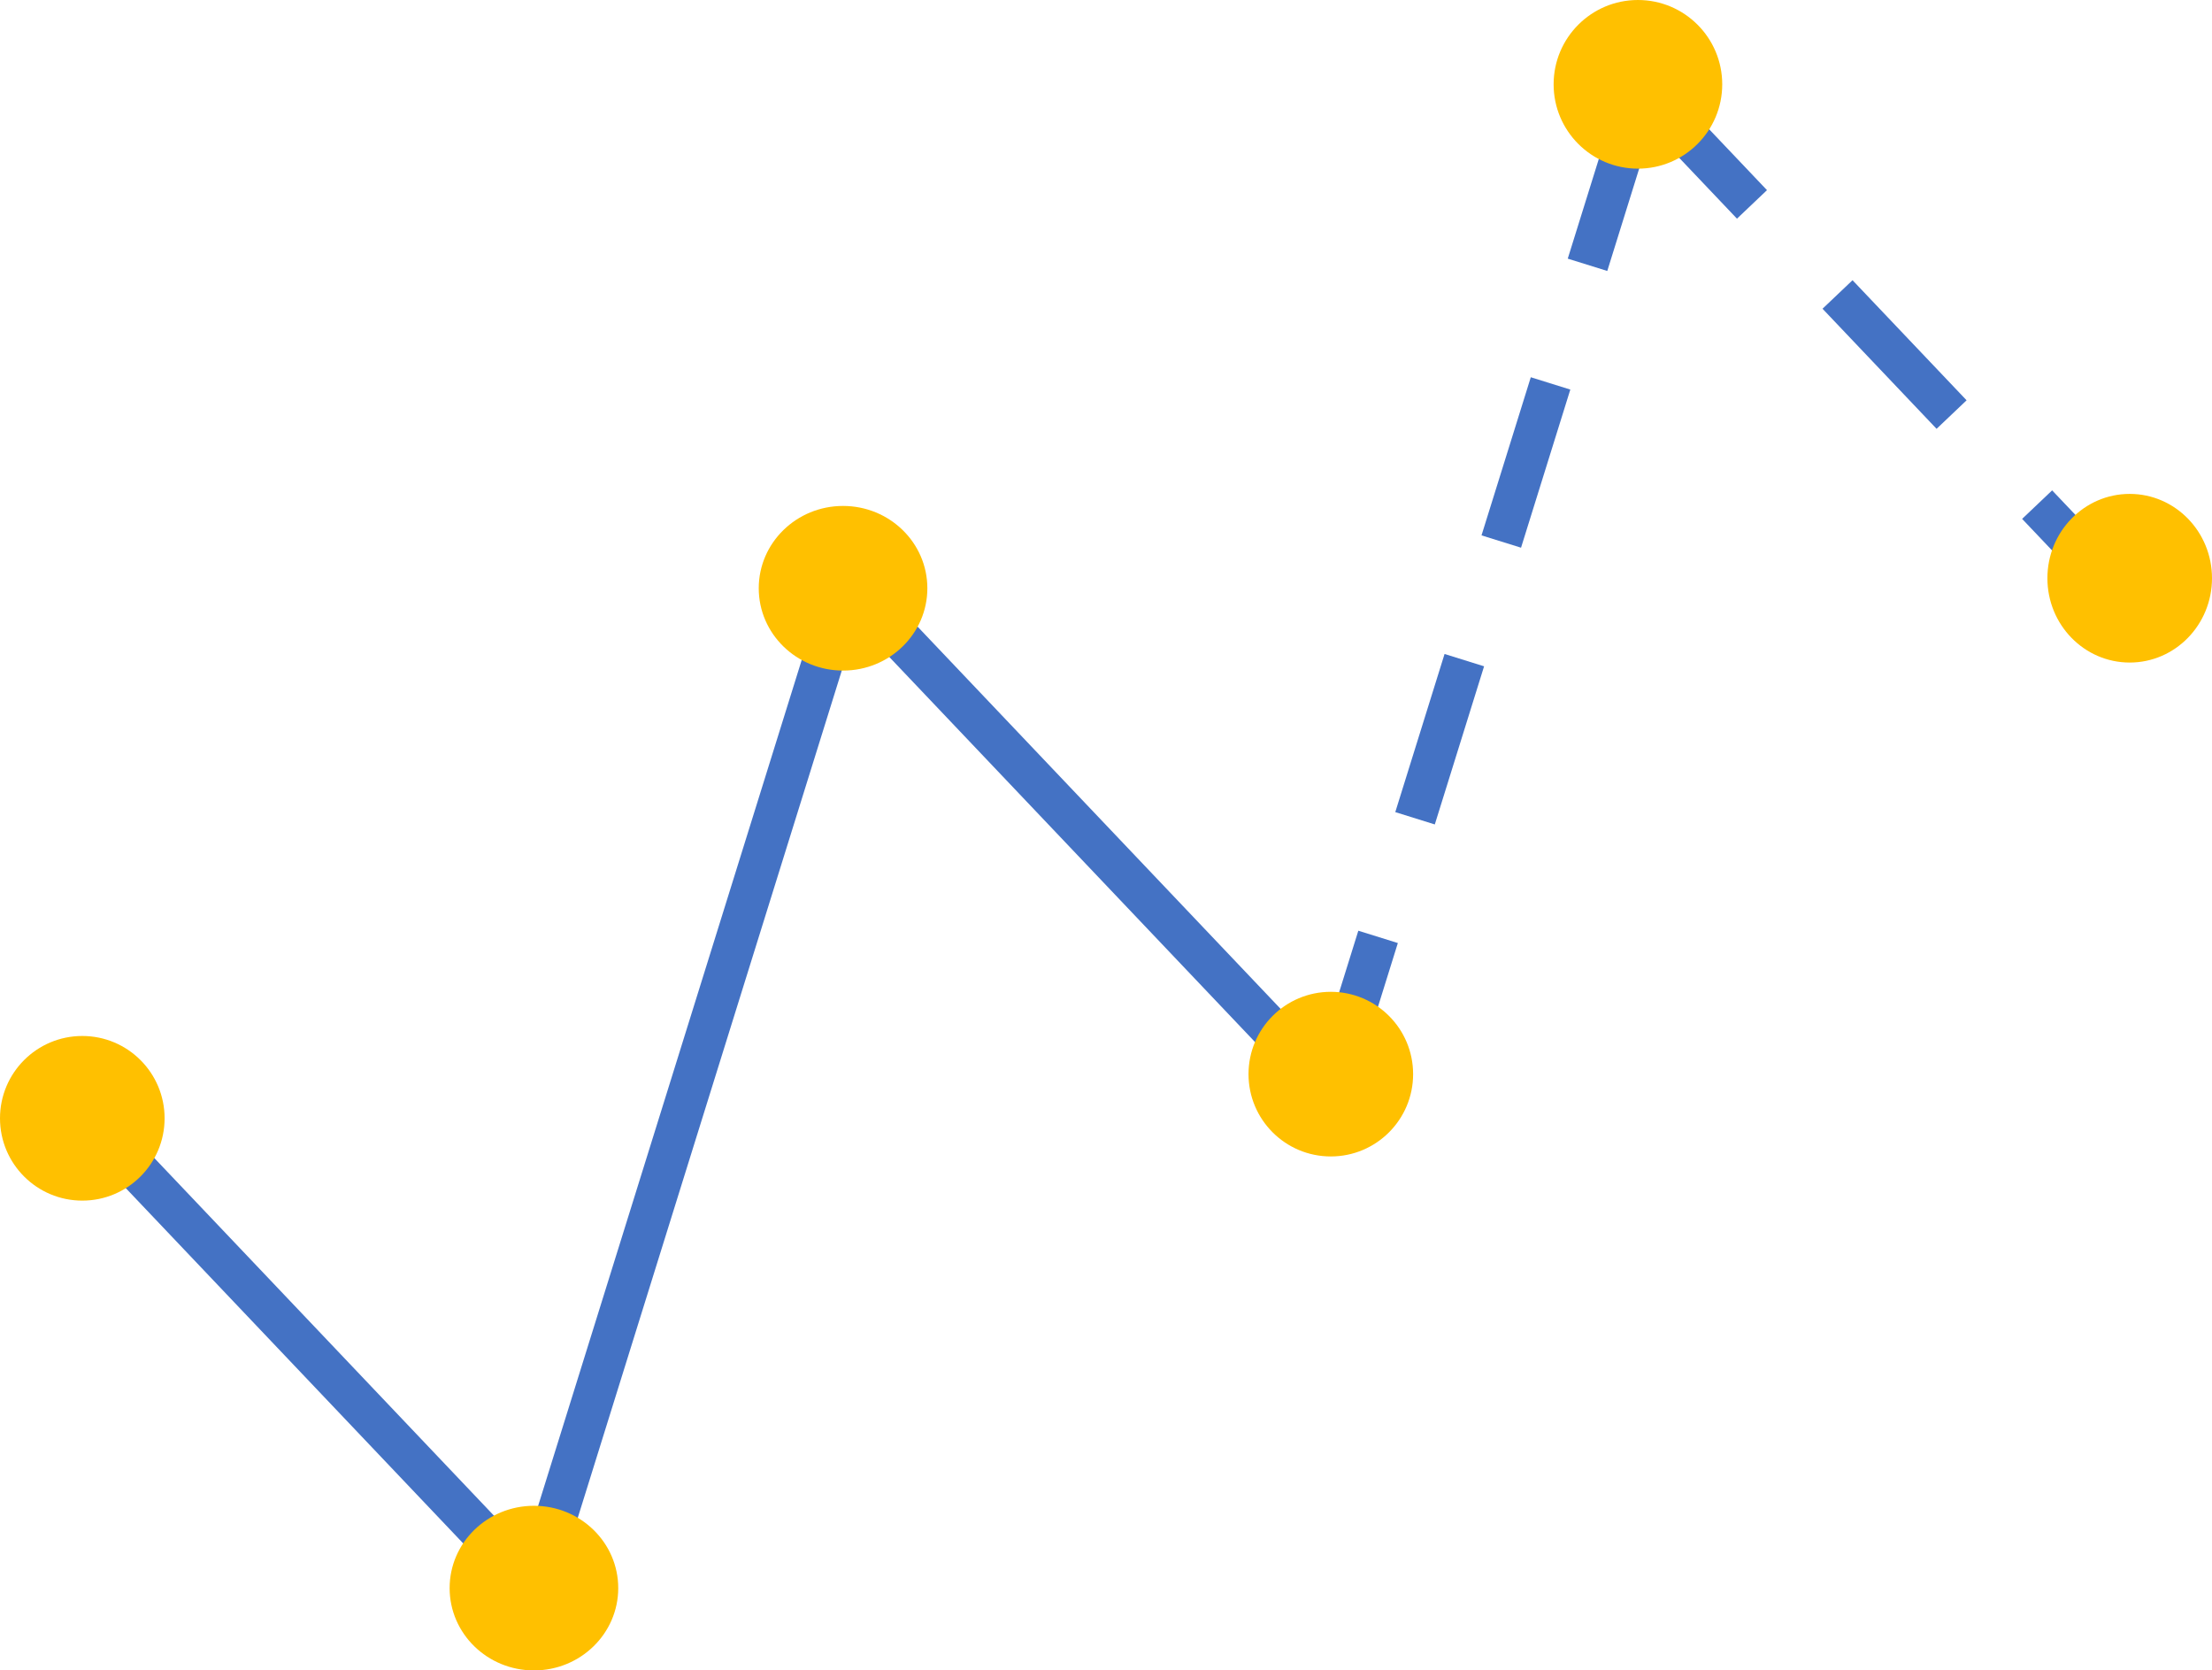 <svg width="551" height="416" xmlns="http://www.w3.org/2000/svg" xmlns:xlink="http://www.w3.org/1999/xlink" overflow="hidden"><defs><clipPath id="clip0"><rect x="681" y="729" width="551" height="416"/></clipPath></defs><g clip-path="url(#clip0)" transform="translate(-681 -729)"><path d="M692 996 813.747 1124.16" stroke="#4472C4" stroke-width="10.312" stroke-miterlimit="8" fill="none" fill-rule="evenodd"/><path d="M0 0 76.893 246.699" stroke="#4472C4" stroke-width="10.312" stroke-miterlimit="8" fill="none" fill-rule="evenodd" transform="matrix(1 0 0 -1 814 1124.7)"/><path d="M891 873 1012.75 1001.16" stroke="#4472C4" stroke-width="10.312" stroke-miterlimit="8" fill="none" fill-rule="evenodd"/><path d="M0 0 76.893 246.699" stroke="#4472C4" stroke-width="10.312" stroke-miterlimit="8" stroke-dasharray="41.25 30.938" fill="none" fill-rule="evenodd" transform="matrix(1 0 0 -1 1012 1001.7)"/><path d="M1089 750 1210.75 878.155" stroke="#4472C4" stroke-width="10.312" stroke-miterlimit="8" stroke-dasharray="41.25 30.938" fill="none" fill-rule="evenodd"/><path d="M681 1007.5C681 996.178 690.178 987 701.5 987 712.822 987 722 996.178 722 1007.5 722 1018.82 712.822 1028 701.5 1028 690.178 1028 681 1018.82 681 1007.5Z" fill="#FFC000" fill-rule="evenodd"/><path d="M793 1124.5C793 1113.18 802.402 1104 814 1104 825.598 1104 835 1113.18 835 1124.5 835 1135.82 825.598 1145 814 1145 802.402 1145 793 1135.82 793 1124.5Z" fill="#FFC000" fill-rule="evenodd"/><path d="M870 875.5C870 864.178 879.402 855 891 855 902.598 855 912 864.178 912 875.5 912 886.822 902.598 896 891 896 879.402 896 870 886.822 870 875.5Z" fill="#FFC000" fill-rule="evenodd"/><path d="M992 996.5C992 985.178 1001.18 976 1012.5 976 1023.82 976 1033 985.178 1033 996.5 1033 1007.82 1023.82 1017 1012.5 1017 1001.18 1017 992 1007.82 992 996.5Z" fill="#FFC000" fill-rule="evenodd"/><path d="M1068 750C1068 738.402 1077.4 729 1089 729 1100.6 729 1110 738.402 1110 750 1110 761.598 1100.6 771 1089 771 1077.4 771 1068 761.598 1068 750Z" fill="#FFC000" fill-rule="evenodd"/><path d="M1191 873C1191 861.402 1200.18 852 1211.5 852 1222.82 852 1232 861.402 1232 873 1232 884.598 1222.82 894 1211.5 894 1200.18 894 1191 884.598 1191 873Z" fill="#FFC000" fill-rule="evenodd"/></g></svg>